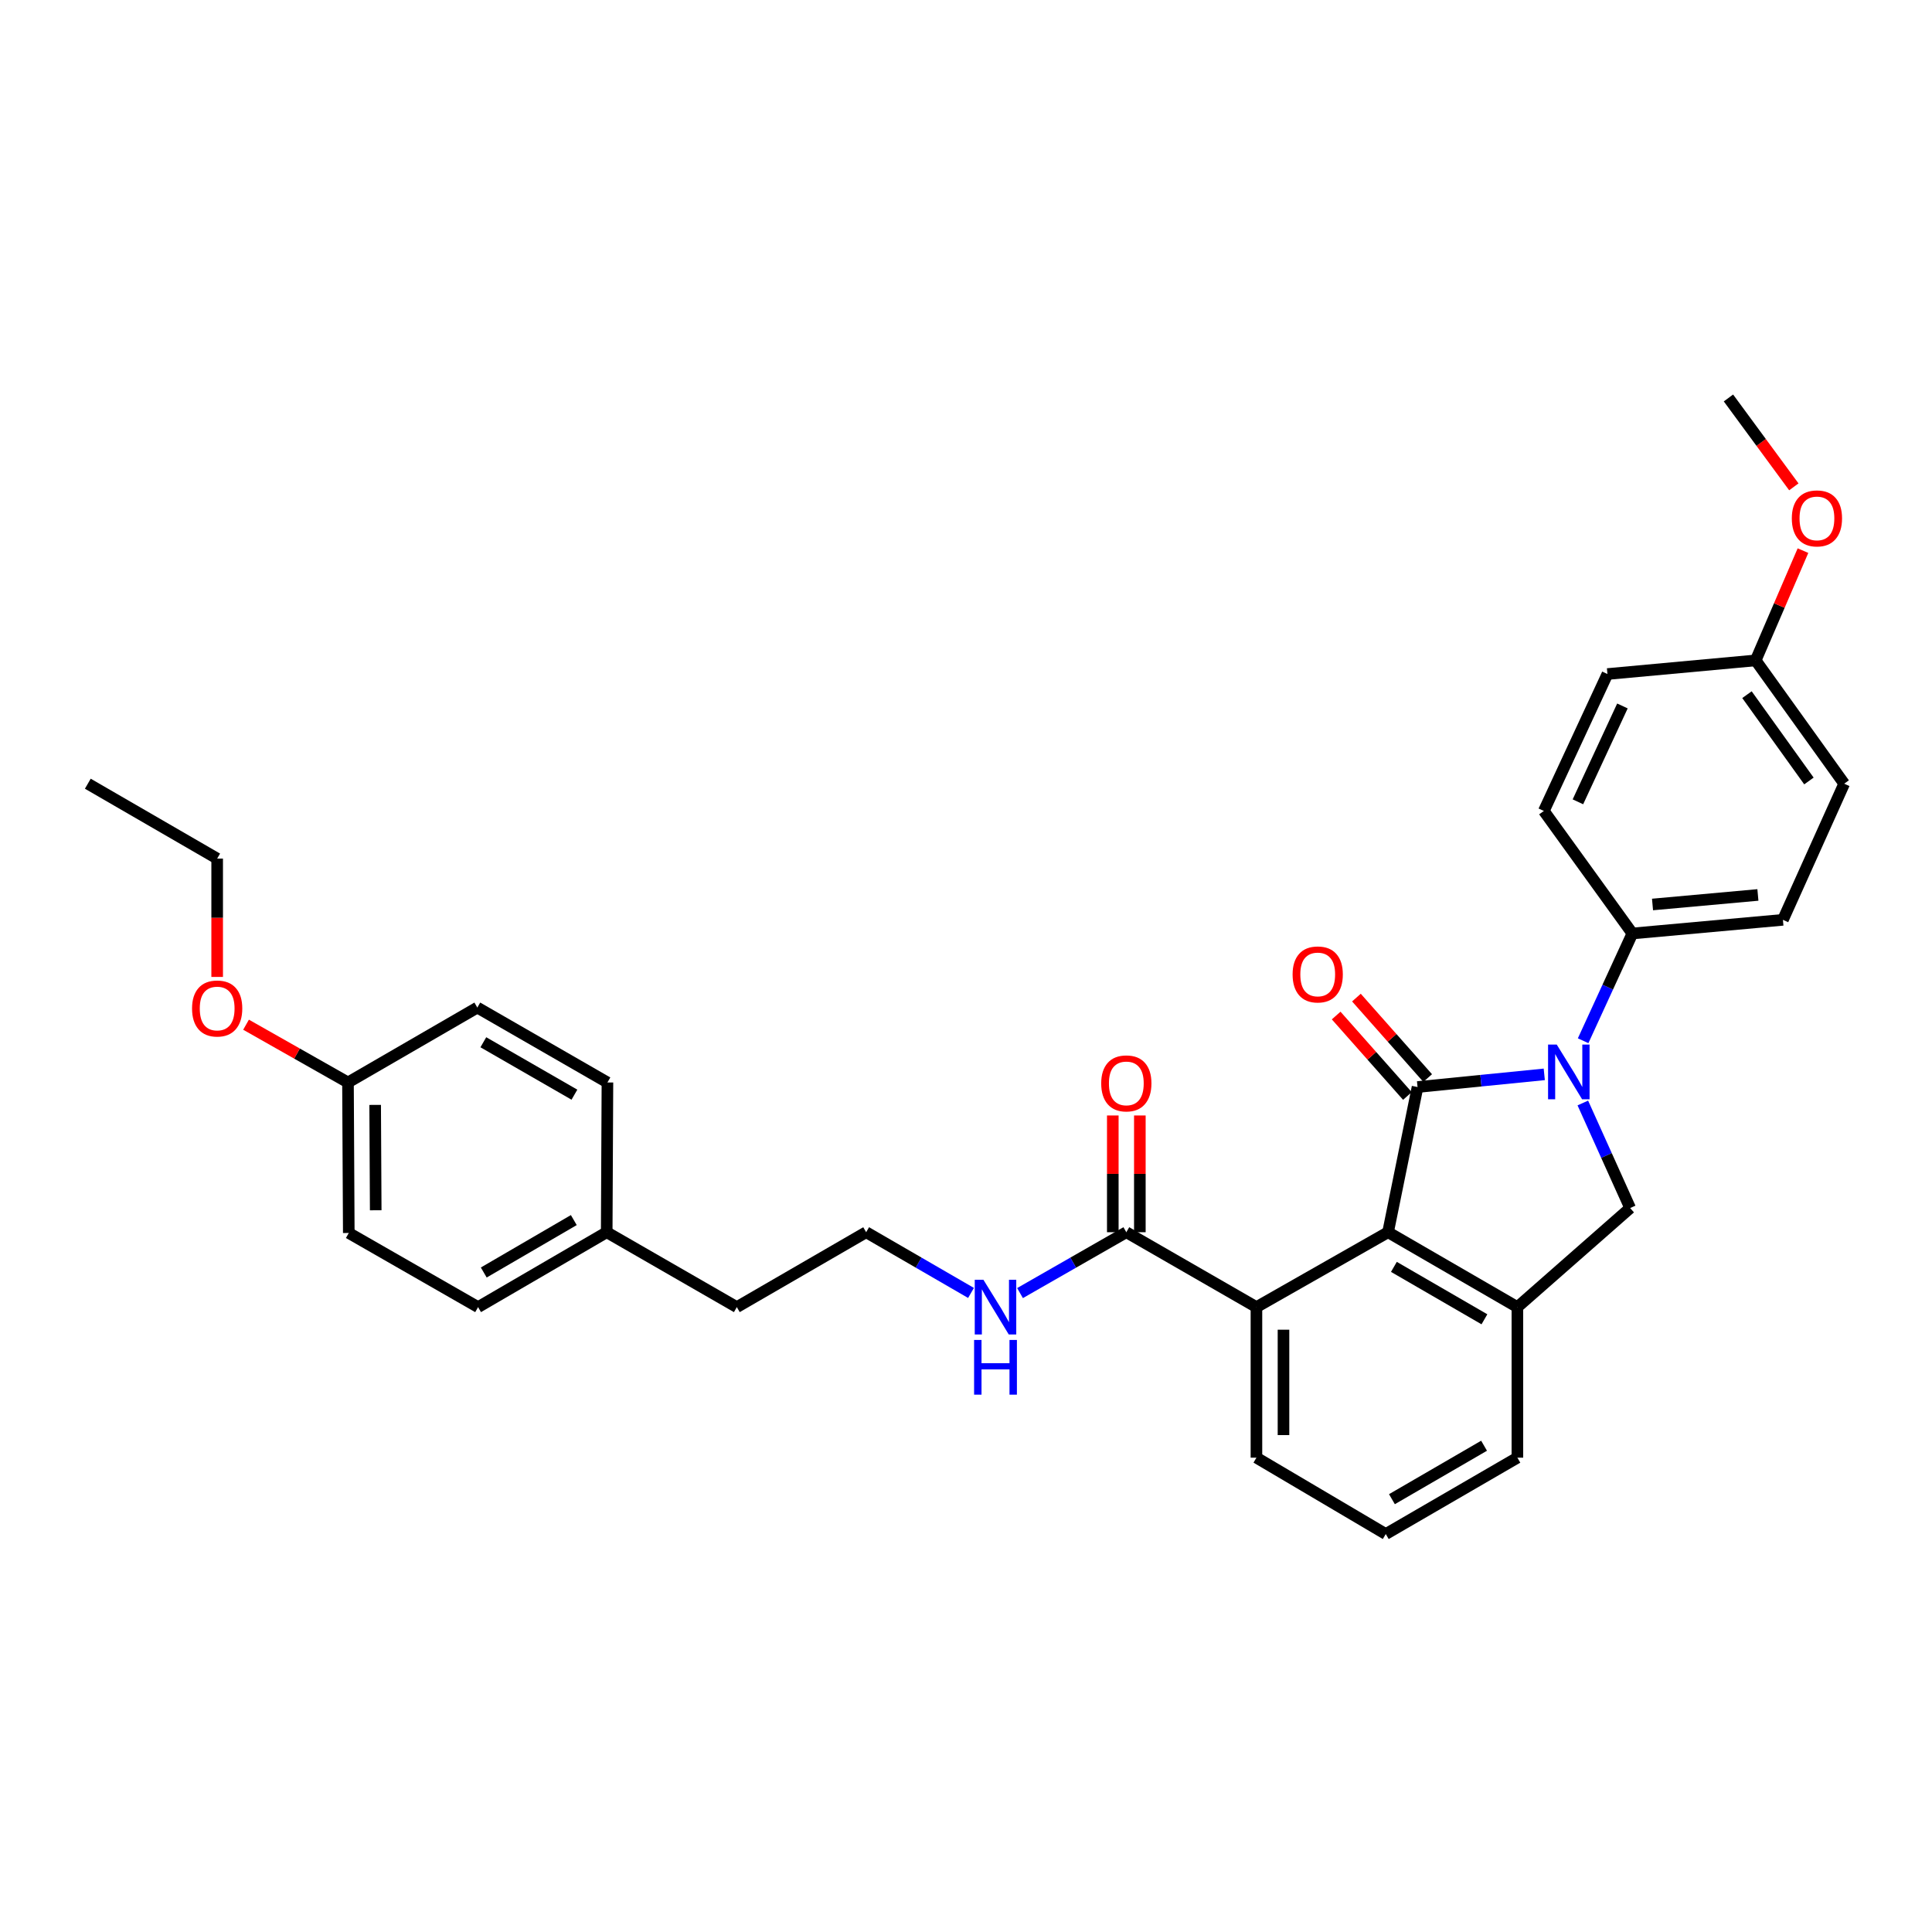 <?xml version='1.0' encoding='iso-8859-1'?>
<svg version='1.1' baseProfile='full'
              xmlns='http://www.w3.org/2000/svg'
                      xmlns:rdkit='http://www.rdkit.org/xml'
                      xmlns:xlink='http://www.w3.org/1999/xlink'
                  xml:space='preserve'
width='1000px' height='1000px' viewBox='0 0 1000 1000'>
<!-- END OF HEADER -->
<rect style='opacity:1.0;fill:#FFFFFF;stroke:none' width='1000' height='1000' x='0' y='0'> </rect>
<path class='bond-0' d='M 733.718,562.64 L 766.514,559.362' style='fill:none;fill-rule:evenodd;stroke:#000000;stroke-width:6px;stroke-linecap:butt;stroke-linejoin:miter;stroke-opacity:1' />
<path class='bond-0' d='M 766.514,559.362 L 799.311,556.084' style='fill:none;fill-rule:evenodd;stroke:#0000FF;stroke-width:6px;stroke-linecap:butt;stroke-linejoin:miter;stroke-opacity:1' />
<path class='bond-1' d='M 733.718,562.64 L 718.455,637.797' style='fill:none;fill-rule:evenodd;stroke:#000000;stroke-width:6px;stroke-linecap:butt;stroke-linejoin:miter;stroke-opacity:1' />
<path class='bond-7' d='M 738.96,557.999 L 720.522,537.176' style='fill:none;fill-rule:evenodd;stroke:#000000;stroke-width:6px;stroke-linecap:butt;stroke-linejoin:miter;stroke-opacity:1' />
<path class='bond-7' d='M 720.522,537.176 L 702.084,516.353' style='fill:none;fill-rule:evenodd;stroke:#FF0000;stroke-width:6px;stroke-linecap:butt;stroke-linejoin:miter;stroke-opacity:1' />
<path class='bond-7' d='M 728.476,567.282 L 710.038,546.459' style='fill:none;fill-rule:evenodd;stroke:#000000;stroke-width:6px;stroke-linecap:butt;stroke-linejoin:miter;stroke-opacity:1' />
<path class='bond-7' d='M 710.038,546.459 L 691.6,525.637' style='fill:none;fill-rule:evenodd;stroke:#FF0000;stroke-width:6px;stroke-linecap:butt;stroke-linejoin:miter;stroke-opacity:1' />
<path class='bond-3' d='M 819.268,570.906 L 831.517,598.093' style='fill:none;fill-rule:evenodd;stroke:#0000FF;stroke-width:6px;stroke-linecap:butt;stroke-linejoin:miter;stroke-opacity:1' />
<path class='bond-3' d='M 831.517,598.093 L 843.766,625.28' style='fill:none;fill-rule:evenodd;stroke:#000000;stroke-width:6px;stroke-linecap:butt;stroke-linejoin:miter;stroke-opacity:1' />
<path class='bond-6' d='M 819.425,538.683 L 832.171,510.924' style='fill:none;fill-rule:evenodd;stroke:#0000FF;stroke-width:6px;stroke-linecap:butt;stroke-linejoin:miter;stroke-opacity:1' />
<path class='bond-6' d='M 832.171,510.924 L 844.917,483.165' style='fill:none;fill-rule:evenodd;stroke:#000000;stroke-width:6px;stroke-linecap:butt;stroke-linejoin:miter;stroke-opacity:1' />
<path class='bond-2' d='M 718.455,637.797 L 785.397,676.562' style='fill:none;fill-rule:evenodd;stroke:#000000;stroke-width:6px;stroke-linecap:butt;stroke-linejoin:miter;stroke-opacity:1' />
<path class='bond-2' d='M 721.479,655.73 L 768.338,682.866' style='fill:none;fill-rule:evenodd;stroke:#000000;stroke-width:6px;stroke-linecap:butt;stroke-linejoin:miter;stroke-opacity:1' />
<path class='bond-4' d='M 718.455,637.797 L 650.33,676.562' style='fill:none;fill-rule:evenodd;stroke:#000000;stroke-width:6px;stroke-linecap:butt;stroke-linejoin:miter;stroke-opacity:1' />
<path class='bond-16' d='M 785.397,676.562 L 785.397,754.489' style='fill:none;fill-rule:evenodd;stroke:#000000;stroke-width:6px;stroke-linecap:butt;stroke-linejoin:miter;stroke-opacity:1' />
<path class='bond-31' d='M 785.397,676.562 L 843.766,625.28' style='fill:none;fill-rule:evenodd;stroke:#000000;stroke-width:6px;stroke-linecap:butt;stroke-linejoin:miter;stroke-opacity:1' />
<path class='bond-5' d='M 650.33,676.562 L 582.983,637.797' style='fill:none;fill-rule:evenodd;stroke:#000000;stroke-width:6px;stroke-linecap:butt;stroke-linejoin:miter;stroke-opacity:1' />
<path class='bond-23' d='M 650.33,676.562 L 650.33,754.489' style='fill:none;fill-rule:evenodd;stroke:#000000;stroke-width:6px;stroke-linecap:butt;stroke-linejoin:miter;stroke-opacity:1' />
<path class='bond-23' d='M 664.333,688.251 L 664.333,742.8' style='fill:none;fill-rule:evenodd;stroke:#000000;stroke-width:6px;stroke-linecap:butt;stroke-linejoin:miter;stroke-opacity:1' />
<path class='bond-8' d='M 589.985,637.797 L 589.985,607.583' style='fill:none;fill-rule:evenodd;stroke:#000000;stroke-width:6px;stroke-linecap:butt;stroke-linejoin:miter;stroke-opacity:1' />
<path class='bond-8' d='M 589.985,607.583 L 589.985,577.368' style='fill:none;fill-rule:evenodd;stroke:#FF0000;stroke-width:6px;stroke-linecap:butt;stroke-linejoin:miter;stroke-opacity:1' />
<path class='bond-8' d='M 575.982,637.797 L 575.982,607.583' style='fill:none;fill-rule:evenodd;stroke:#000000;stroke-width:6px;stroke-linecap:butt;stroke-linejoin:miter;stroke-opacity:1' />
<path class='bond-8' d='M 575.982,607.583 L 575.982,577.368' style='fill:none;fill-rule:evenodd;stroke:#FF0000;stroke-width:6px;stroke-linecap:butt;stroke-linejoin:miter;stroke-opacity:1' />
<path class='bond-9' d='M 582.983,637.797 L 555.473,653.547' style='fill:none;fill-rule:evenodd;stroke:#000000;stroke-width:6px;stroke-linecap:butt;stroke-linejoin:miter;stroke-opacity:1' />
<path class='bond-9' d='M 555.473,653.547 L 527.962,669.297' style='fill:none;fill-rule:evenodd;stroke:#0000FF;stroke-width:6px;stroke-linecap:butt;stroke-linejoin:miter;stroke-opacity:1' />
<path class='bond-10' d='M 844.917,483.165 L 922.836,476.109' style='fill:none;fill-rule:evenodd;stroke:#000000;stroke-width:6px;stroke-linecap:butt;stroke-linejoin:miter;stroke-opacity:1' />
<path class='bond-10' d='M 855.342,468.161 L 909.886,463.222' style='fill:none;fill-rule:evenodd;stroke:#000000;stroke-width:6px;stroke-linecap:butt;stroke-linejoin:miter;stroke-opacity:1' />
<path class='bond-11' d='M 844.917,483.165 L 799.089,419.747' style='fill:none;fill-rule:evenodd;stroke:#000000;stroke-width:6px;stroke-linecap:butt;stroke-linejoin:miter;stroke-opacity:1' />
<path class='bond-22' d='M 502.597,669.224 L 475.459,653.511' style='fill:none;fill-rule:evenodd;stroke:#0000FF;stroke-width:6px;stroke-linecap:butt;stroke-linejoin:miter;stroke-opacity:1' />
<path class='bond-22' d='M 475.459,653.511 L 448.321,637.797' style='fill:none;fill-rule:evenodd;stroke:#000000;stroke-width:6px;stroke-linecap:butt;stroke-linejoin:miter;stroke-opacity:1' />
<path class='bond-15' d='M 922.836,476.109 L 954.545,405.643' style='fill:none;fill-rule:evenodd;stroke:#000000;stroke-width:6px;stroke-linecap:butt;stroke-linejoin:miter;stroke-opacity:1' />
<path class='bond-14' d='M 799.089,419.747 L 832.004,348.876' style='fill:none;fill-rule:evenodd;stroke:#000000;stroke-width:6px;stroke-linecap:butt;stroke-linejoin:miter;stroke-opacity:1' />
<path class='bond-14' d='M 816.726,415.015 L 839.766,365.405' style='fill:none;fill-rule:evenodd;stroke:#000000;stroke-width:6px;stroke-linecap:butt;stroke-linejoin:miter;stroke-opacity:1' />
<path class='bond-12' d='M 908.732,341.82 L 832.004,348.876' style='fill:none;fill-rule:evenodd;stroke:#000000;stroke-width:6px;stroke-linecap:butt;stroke-linejoin:miter;stroke-opacity:1' />
<path class='bond-24' d='M 908.732,341.82 L 920.975,313.413' style='fill:none;fill-rule:evenodd;stroke:#000000;stroke-width:6px;stroke-linecap:butt;stroke-linejoin:miter;stroke-opacity:1' />
<path class='bond-24' d='M 920.975,313.413 L 933.217,285.005' style='fill:none;fill-rule:evenodd;stroke:#FF0000;stroke-width:6px;stroke-linecap:butt;stroke-linejoin:miter;stroke-opacity:1' />
<path class='bond-33' d='M 908.732,341.82 L 954.545,405.643' style='fill:none;fill-rule:evenodd;stroke:#000000;stroke-width:6px;stroke-linecap:butt;stroke-linejoin:miter;stroke-opacity:1' />
<path class='bond-33' d='M 904.229,359.56 L 936.298,404.235' style='fill:none;fill-rule:evenodd;stroke:#000000;stroke-width:6px;stroke-linecap:butt;stroke-linejoin:miter;stroke-opacity:1' />
<path class='bond-13' d='M 180.117,560.283 L 180.529,638.194' style='fill:none;fill-rule:evenodd;stroke:#000000;stroke-width:6px;stroke-linecap:butt;stroke-linejoin:miter;stroke-opacity:1' />
<path class='bond-13' d='M 194.181,571.896 L 194.47,626.433' style='fill:none;fill-rule:evenodd;stroke:#000000;stroke-width:6px;stroke-linecap:butt;stroke-linejoin:miter;stroke-opacity:1' />
<path class='bond-25' d='M 180.117,560.283 L 153.733,545.333' style='fill:none;fill-rule:evenodd;stroke:#000000;stroke-width:6px;stroke-linecap:butt;stroke-linejoin:miter;stroke-opacity:1' />
<path class='bond-25' d='M 153.733,545.333 L 127.35,530.383' style='fill:none;fill-rule:evenodd;stroke:#FF0000;stroke-width:6px;stroke-linecap:butt;stroke-linejoin:miter;stroke-opacity:1' />
<path class='bond-34' d='M 180.117,560.283 L 247.059,521.518' style='fill:none;fill-rule:evenodd;stroke:#000000;stroke-width:6px;stroke-linecap:butt;stroke-linejoin:miter;stroke-opacity:1' />
<path class='bond-32' d='M 785.397,754.489 L 717.272,794.017' style='fill:none;fill-rule:evenodd;stroke:#000000;stroke-width:6px;stroke-linecap:butt;stroke-linejoin:miter;stroke-opacity:1' />
<path class='bond-32' d='M 768.151,748.306 L 720.463,775.976' style='fill:none;fill-rule:evenodd;stroke:#000000;stroke-width:6px;stroke-linecap:butt;stroke-linejoin:miter;stroke-opacity:1' />
<path class='bond-17' d='M 314.032,637.797 L 381.379,676.562' style='fill:none;fill-rule:evenodd;stroke:#000000;stroke-width:6px;stroke-linecap:butt;stroke-linejoin:miter;stroke-opacity:1' />
<path class='bond-20' d='M 314.032,637.797 L 314.406,560.283' style='fill:none;fill-rule:evenodd;stroke:#000000;stroke-width:6px;stroke-linecap:butt;stroke-linejoin:miter;stroke-opacity:1' />
<path class='bond-21' d='M 314.032,637.797 L 247.456,676.562' style='fill:none;fill-rule:evenodd;stroke:#000000;stroke-width:6px;stroke-linecap:butt;stroke-linejoin:miter;stroke-opacity:1' />
<path class='bond-21' d='M 297,631.511 L 250.396,658.646' style='fill:none;fill-rule:evenodd;stroke:#000000;stroke-width:6px;stroke-linecap:butt;stroke-linejoin:miter;stroke-opacity:1' />
<path class='bond-18' d='M 247.059,521.518 L 314.406,560.283' style='fill:none;fill-rule:evenodd;stroke:#000000;stroke-width:6px;stroke-linecap:butt;stroke-linejoin:miter;stroke-opacity:1' />
<path class='bond-18' d='M 250.175,539.469 L 297.318,566.604' style='fill:none;fill-rule:evenodd;stroke:#000000;stroke-width:6px;stroke-linecap:butt;stroke-linejoin:miter;stroke-opacity:1' />
<path class='bond-19' d='M 180.529,638.194 L 247.456,676.562' style='fill:none;fill-rule:evenodd;stroke:#000000;stroke-width:6px;stroke-linecap:butt;stroke-linejoin:miter;stroke-opacity:1' />
<path class='bond-27' d='M 448.321,637.797 L 381.379,676.562' style='fill:none;fill-rule:evenodd;stroke:#000000;stroke-width:6px;stroke-linecap:butt;stroke-linejoin:miter;stroke-opacity:1' />
<path class='bond-26' d='M 650.33,754.489 L 717.272,794.017' style='fill:none;fill-rule:evenodd;stroke:#000000;stroke-width:6px;stroke-linecap:butt;stroke-linejoin:miter;stroke-opacity:1' />
<path class='bond-29' d='M 928.486,251.99 L 911.565,228.987' style='fill:none;fill-rule:evenodd;stroke:#FF0000;stroke-width:6px;stroke-linecap:butt;stroke-linejoin:miter;stroke-opacity:1' />
<path class='bond-29' d='M 911.565,228.987 L 894.644,205.983' style='fill:none;fill-rule:evenodd;stroke:#000000;stroke-width:6px;stroke-linecap:butt;stroke-linejoin:miter;stroke-opacity:1' />
<path class='bond-28' d='M 112.404,505.657 L 112.404,475.029' style='fill:none;fill-rule:evenodd;stroke:#FF0000;stroke-width:6px;stroke-linecap:butt;stroke-linejoin:miter;stroke-opacity:1' />
<path class='bond-28' d='M 112.404,475.029 L 112.404,444.4' style='fill:none;fill-rule:evenodd;stroke:#000000;stroke-width:6px;stroke-linecap:butt;stroke-linejoin:miter;stroke-opacity:1' />
<path class='bond-30' d='M 112.404,444.4 L 45.455,405.643' style='fill:none;fill-rule:evenodd;stroke:#000000;stroke-width:6px;stroke-linecap:butt;stroke-linejoin:miter;stroke-opacity:1' />
<path  class='atom-1' d='M 805.758 540.654
L 815.038 555.654
Q 815.958 557.134, 817.438 559.814
Q 818.918 562.494, 818.998 562.654
L 818.998 540.654
L 822.758 540.654
L 822.758 568.974
L 818.878 568.974
L 808.918 552.574
Q 807.758 550.654, 806.518 548.454
Q 805.318 546.254, 804.958 545.574
L 804.958 568.974
L 801.278 568.974
L 801.278 540.654
L 805.758 540.654
' fill='#0000FF'/>
<path  class='atom-8' d='M 669.047 504.366
Q 669.047 497.566, 672.407 493.766
Q 675.767 489.966, 682.047 489.966
Q 688.327 489.966, 691.687 493.766
Q 695.047 497.566, 695.047 504.366
Q 695.047 511.246, 691.647 515.166
Q 688.247 519.046, 682.047 519.046
Q 675.807 519.046, 672.407 515.166
Q 669.047 511.286, 669.047 504.366
M 682.047 515.846
Q 686.367 515.846, 688.687 512.966
Q 691.047 510.046, 691.047 504.366
Q 691.047 498.806, 688.687 496.006
Q 686.367 493.166, 682.047 493.166
Q 677.727 493.166, 675.367 495.966
Q 673.047 498.766, 673.047 504.366
Q 673.047 510.086, 675.367 512.966
Q 677.727 515.846, 682.047 515.846
' fill='#FF0000'/>
<path  class='atom-9' d='M 569.983 560.76
Q 569.983 553.96, 573.343 550.16
Q 576.703 546.36, 582.983 546.36
Q 589.263 546.36, 592.623 550.16
Q 595.983 553.96, 595.983 560.76
Q 595.983 567.64, 592.583 571.56
Q 589.183 575.44, 582.983 575.44
Q 576.743 575.44, 573.343 571.56
Q 569.983 567.68, 569.983 560.76
M 582.983 572.24
Q 587.303 572.24, 589.623 569.36
Q 591.983 566.44, 591.983 560.76
Q 591.983 555.2, 589.623 552.4
Q 587.303 549.56, 582.983 549.56
Q 578.663 549.56, 576.303 552.36
Q 573.983 555.16, 573.983 560.76
Q 573.983 566.48, 576.303 569.36
Q 578.663 572.24, 582.983 572.24
' fill='#FF0000'/>
<path  class='atom-10' d='M 509.011 662.402
L 518.291 677.402
Q 519.211 678.882, 520.691 681.562
Q 522.171 684.242, 522.251 684.402
L 522.251 662.402
L 526.011 662.402
L 526.011 690.722
L 522.131 690.722
L 512.171 674.322
Q 511.011 672.402, 509.771 670.202
Q 508.571 668.002, 508.211 667.322
L 508.211 690.722
L 504.531 690.722
L 504.531 662.402
L 509.011 662.402
' fill='#0000FF'/>
<path  class='atom-10' d='M 504.191 693.554
L 508.031 693.554
L 508.031 705.594
L 522.511 705.594
L 522.511 693.554
L 526.351 693.554
L 526.351 721.874
L 522.511 721.874
L 522.511 708.794
L 508.031 708.794
L 508.031 721.874
L 504.191 721.874
L 504.191 693.554
' fill='#0000FF'/>
<path  class='atom-25' d='M 927.441 268.322
Q 927.441 261.522, 930.801 257.722
Q 934.161 253.922, 940.441 253.922
Q 946.721 253.922, 950.081 257.722
Q 953.441 261.522, 953.441 268.322
Q 953.441 275.202, 950.041 279.122
Q 946.641 283.002, 940.441 283.002
Q 934.201 283.002, 930.801 279.122
Q 927.441 275.242, 927.441 268.322
M 940.441 279.802
Q 944.761 279.802, 947.081 276.922
Q 949.441 274.002, 949.441 268.322
Q 949.441 262.762, 947.081 259.962
Q 944.761 257.122, 940.441 257.122
Q 936.121 257.122, 933.761 259.922
Q 931.441 262.722, 931.441 268.322
Q 931.441 274.042, 933.761 276.922
Q 936.121 279.802, 940.441 279.802
' fill='#FF0000'/>
<path  class='atom-26' d='M 99.404 521.995
Q 99.404 515.195, 102.764 511.395
Q 106.124 507.595, 112.404 507.595
Q 118.684 507.595, 122.044 511.395
Q 125.404 515.195, 125.404 521.995
Q 125.404 528.875, 122.004 532.795
Q 118.604 536.675, 112.404 536.675
Q 106.164 536.675, 102.764 532.795
Q 99.404 528.915, 99.404 521.995
M 112.404 533.475
Q 116.724 533.475, 119.044 530.595
Q 121.404 527.675, 121.404 521.995
Q 121.404 516.435, 119.044 513.635
Q 116.724 510.795, 112.404 510.795
Q 108.084 510.795, 105.724 513.595
Q 103.404 516.395, 103.404 521.995
Q 103.404 527.715, 105.724 530.595
Q 108.084 533.475, 112.404 533.475
' fill='#FF0000'/>
</svg>
